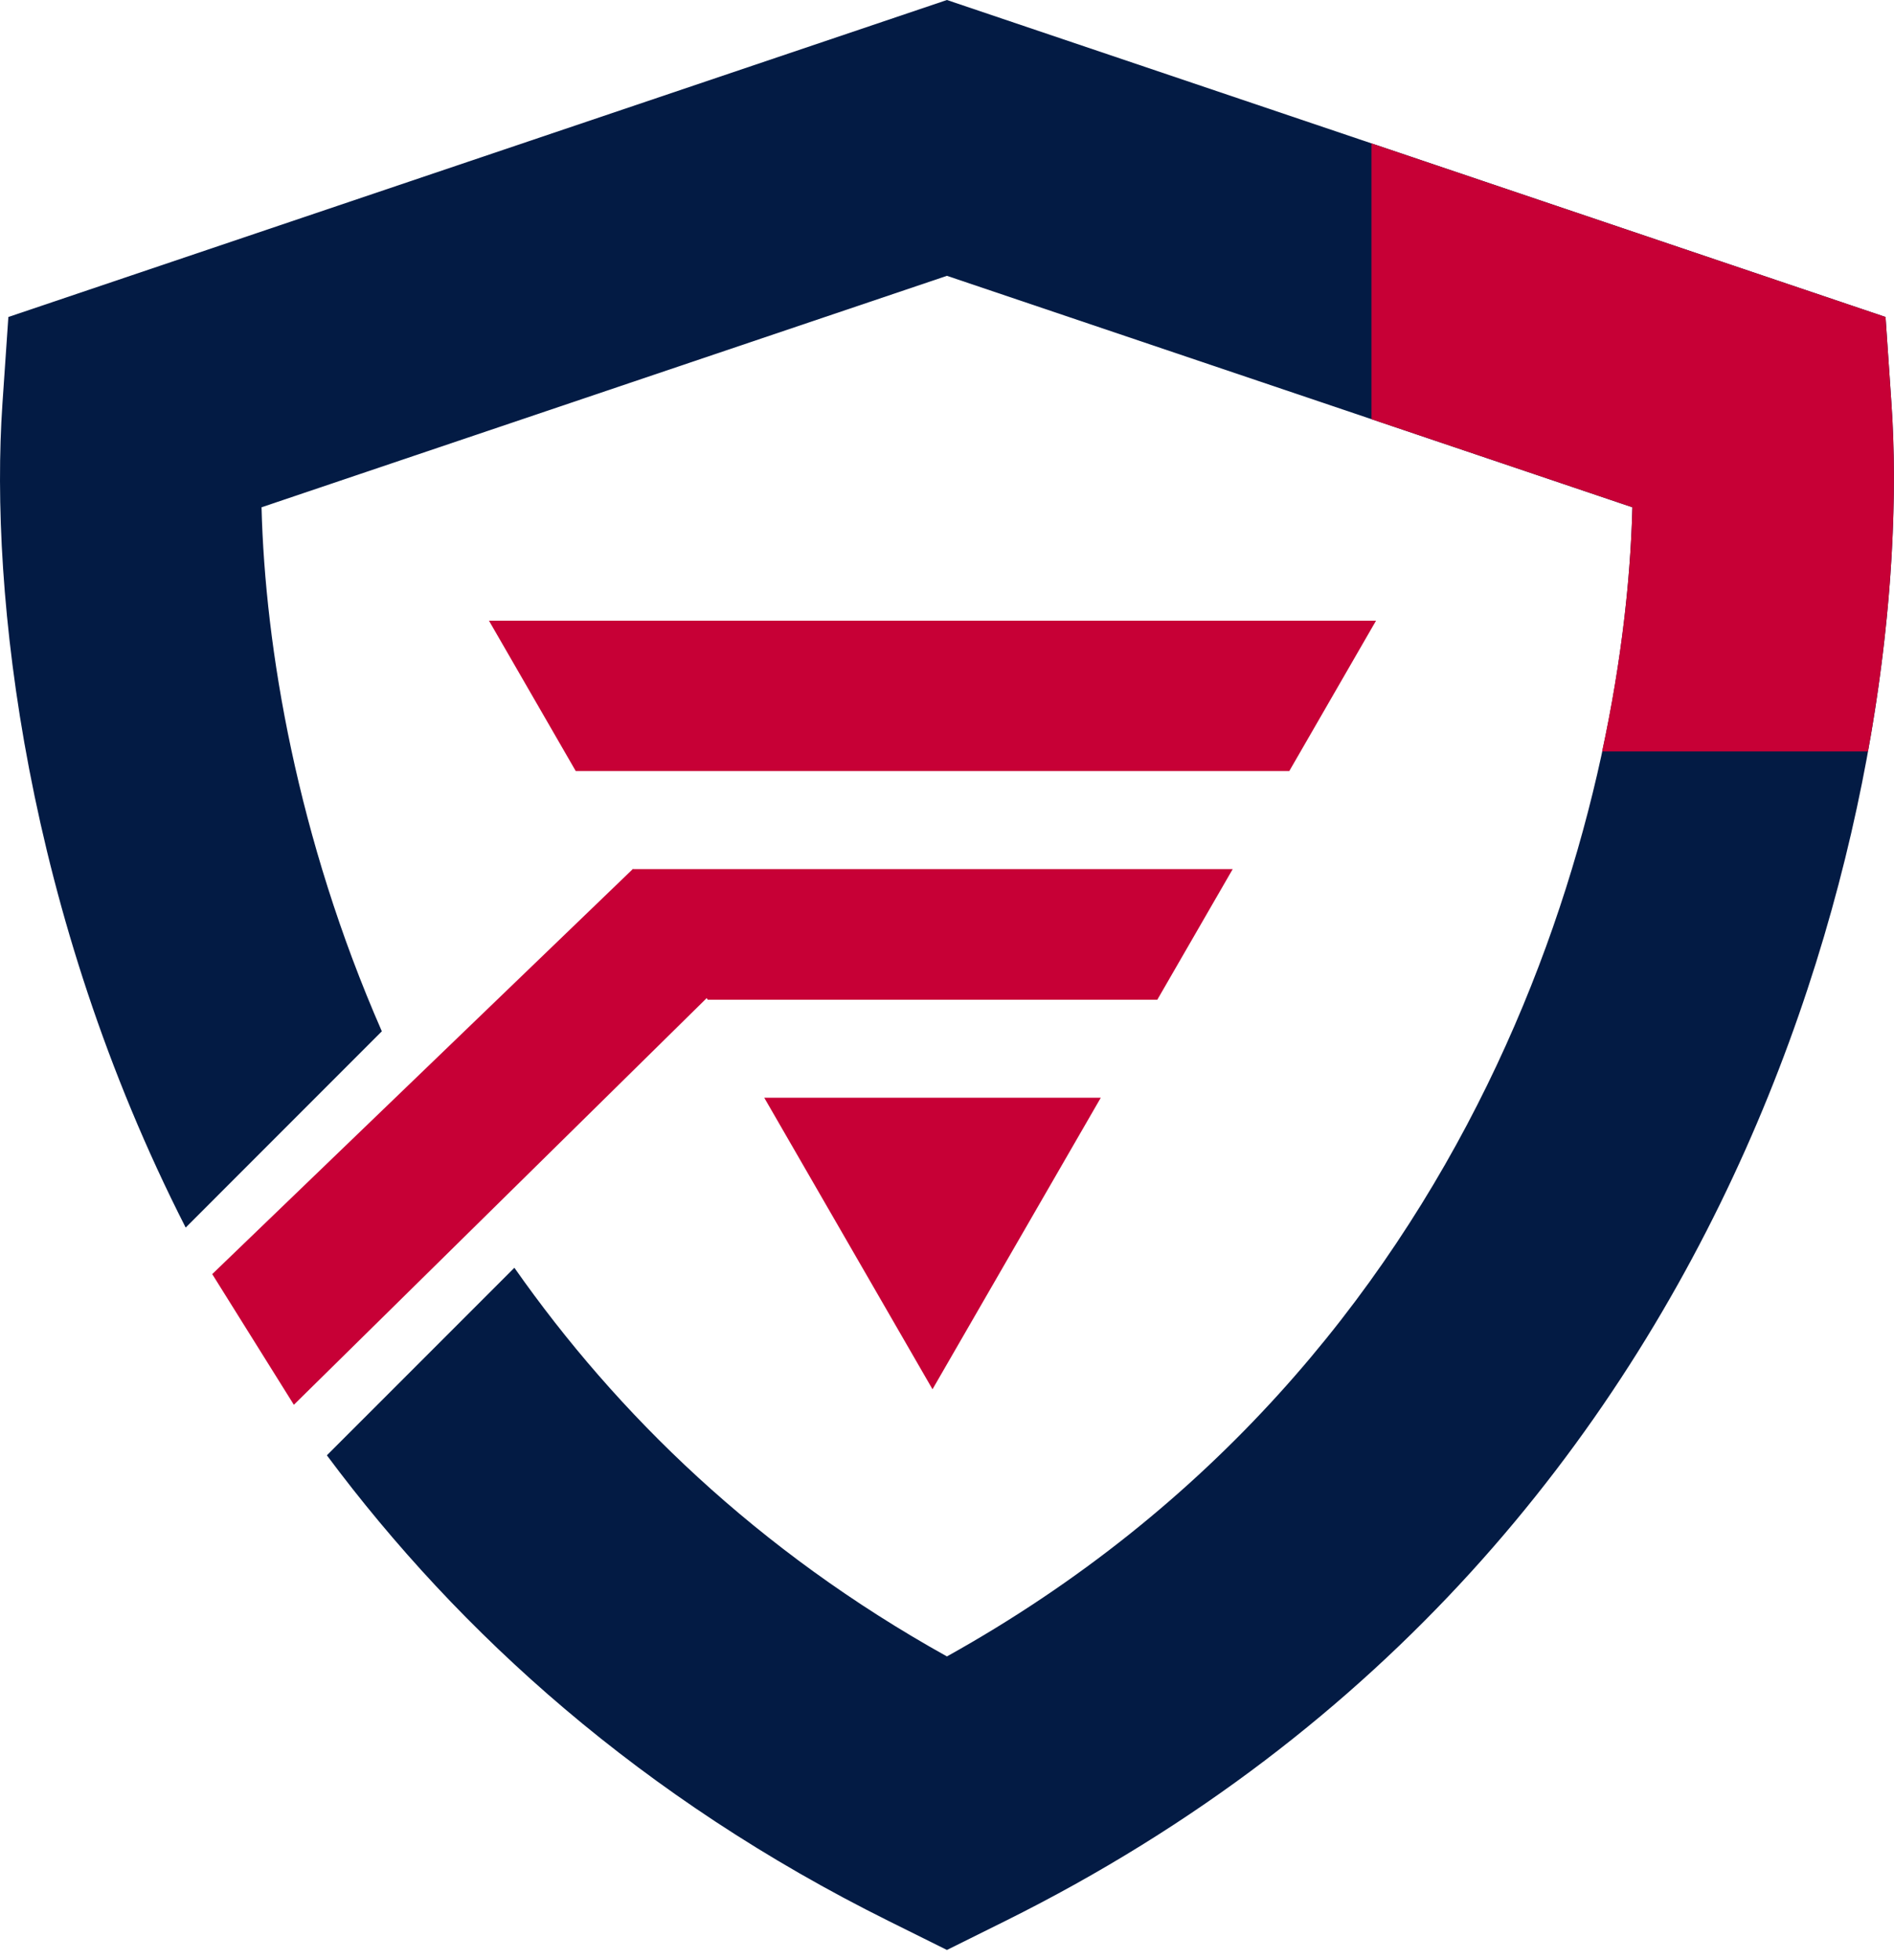 <svg width="58" height="60" viewBox="0 0 58 60" fill="none" xmlns="http://www.w3.org/2000/svg">
<path d="M57.741 9.703L57.923 12.366C58.652 23.033 54.298 47.127 30.777 58.805L28.998 59.688L27.22 58.805C19.657 55.05 14.078 50.01 10.01 44.547L15.752 38.806C18.893 43.284 23.192 47.472 28.998 50.703C45.352 41.604 49.753 24.914 49.989 15.528L28.998 8.443L8.009 15.528C8.117 19.822 9.097 25.644 11.693 31.568L5.686 37.576C0.789 27.973 -0.323 18.177 0.074 12.366L0.256 9.703L28.998 0L57.741 9.703Z" fill="#031B44"/>
<path d="M19.378 26.602L22.418 29.787L8.999 43L6.499 39L19.378 26.602Z" fill="#C70036"/>
<path d="M28.556 42.525L23.404 33.602H33.709L28.556 42.525ZM35.44 30.602H21.672L19.363 26.602H37.75L35.44 30.602ZM39.482 23.602H17.631L14.974 19H42.138L39.482 23.602Z" fill="#C70036"/>
<path d="M57.741 9.703L57.923 12.366C58.114 15.15 57.956 18.847 57.204 23H49.062C49.655 20.243 49.934 17.692 49.989 15.528L41.999 12.831V4.39L57.741 9.703Z" fill="#C70036"/>
</svg>
